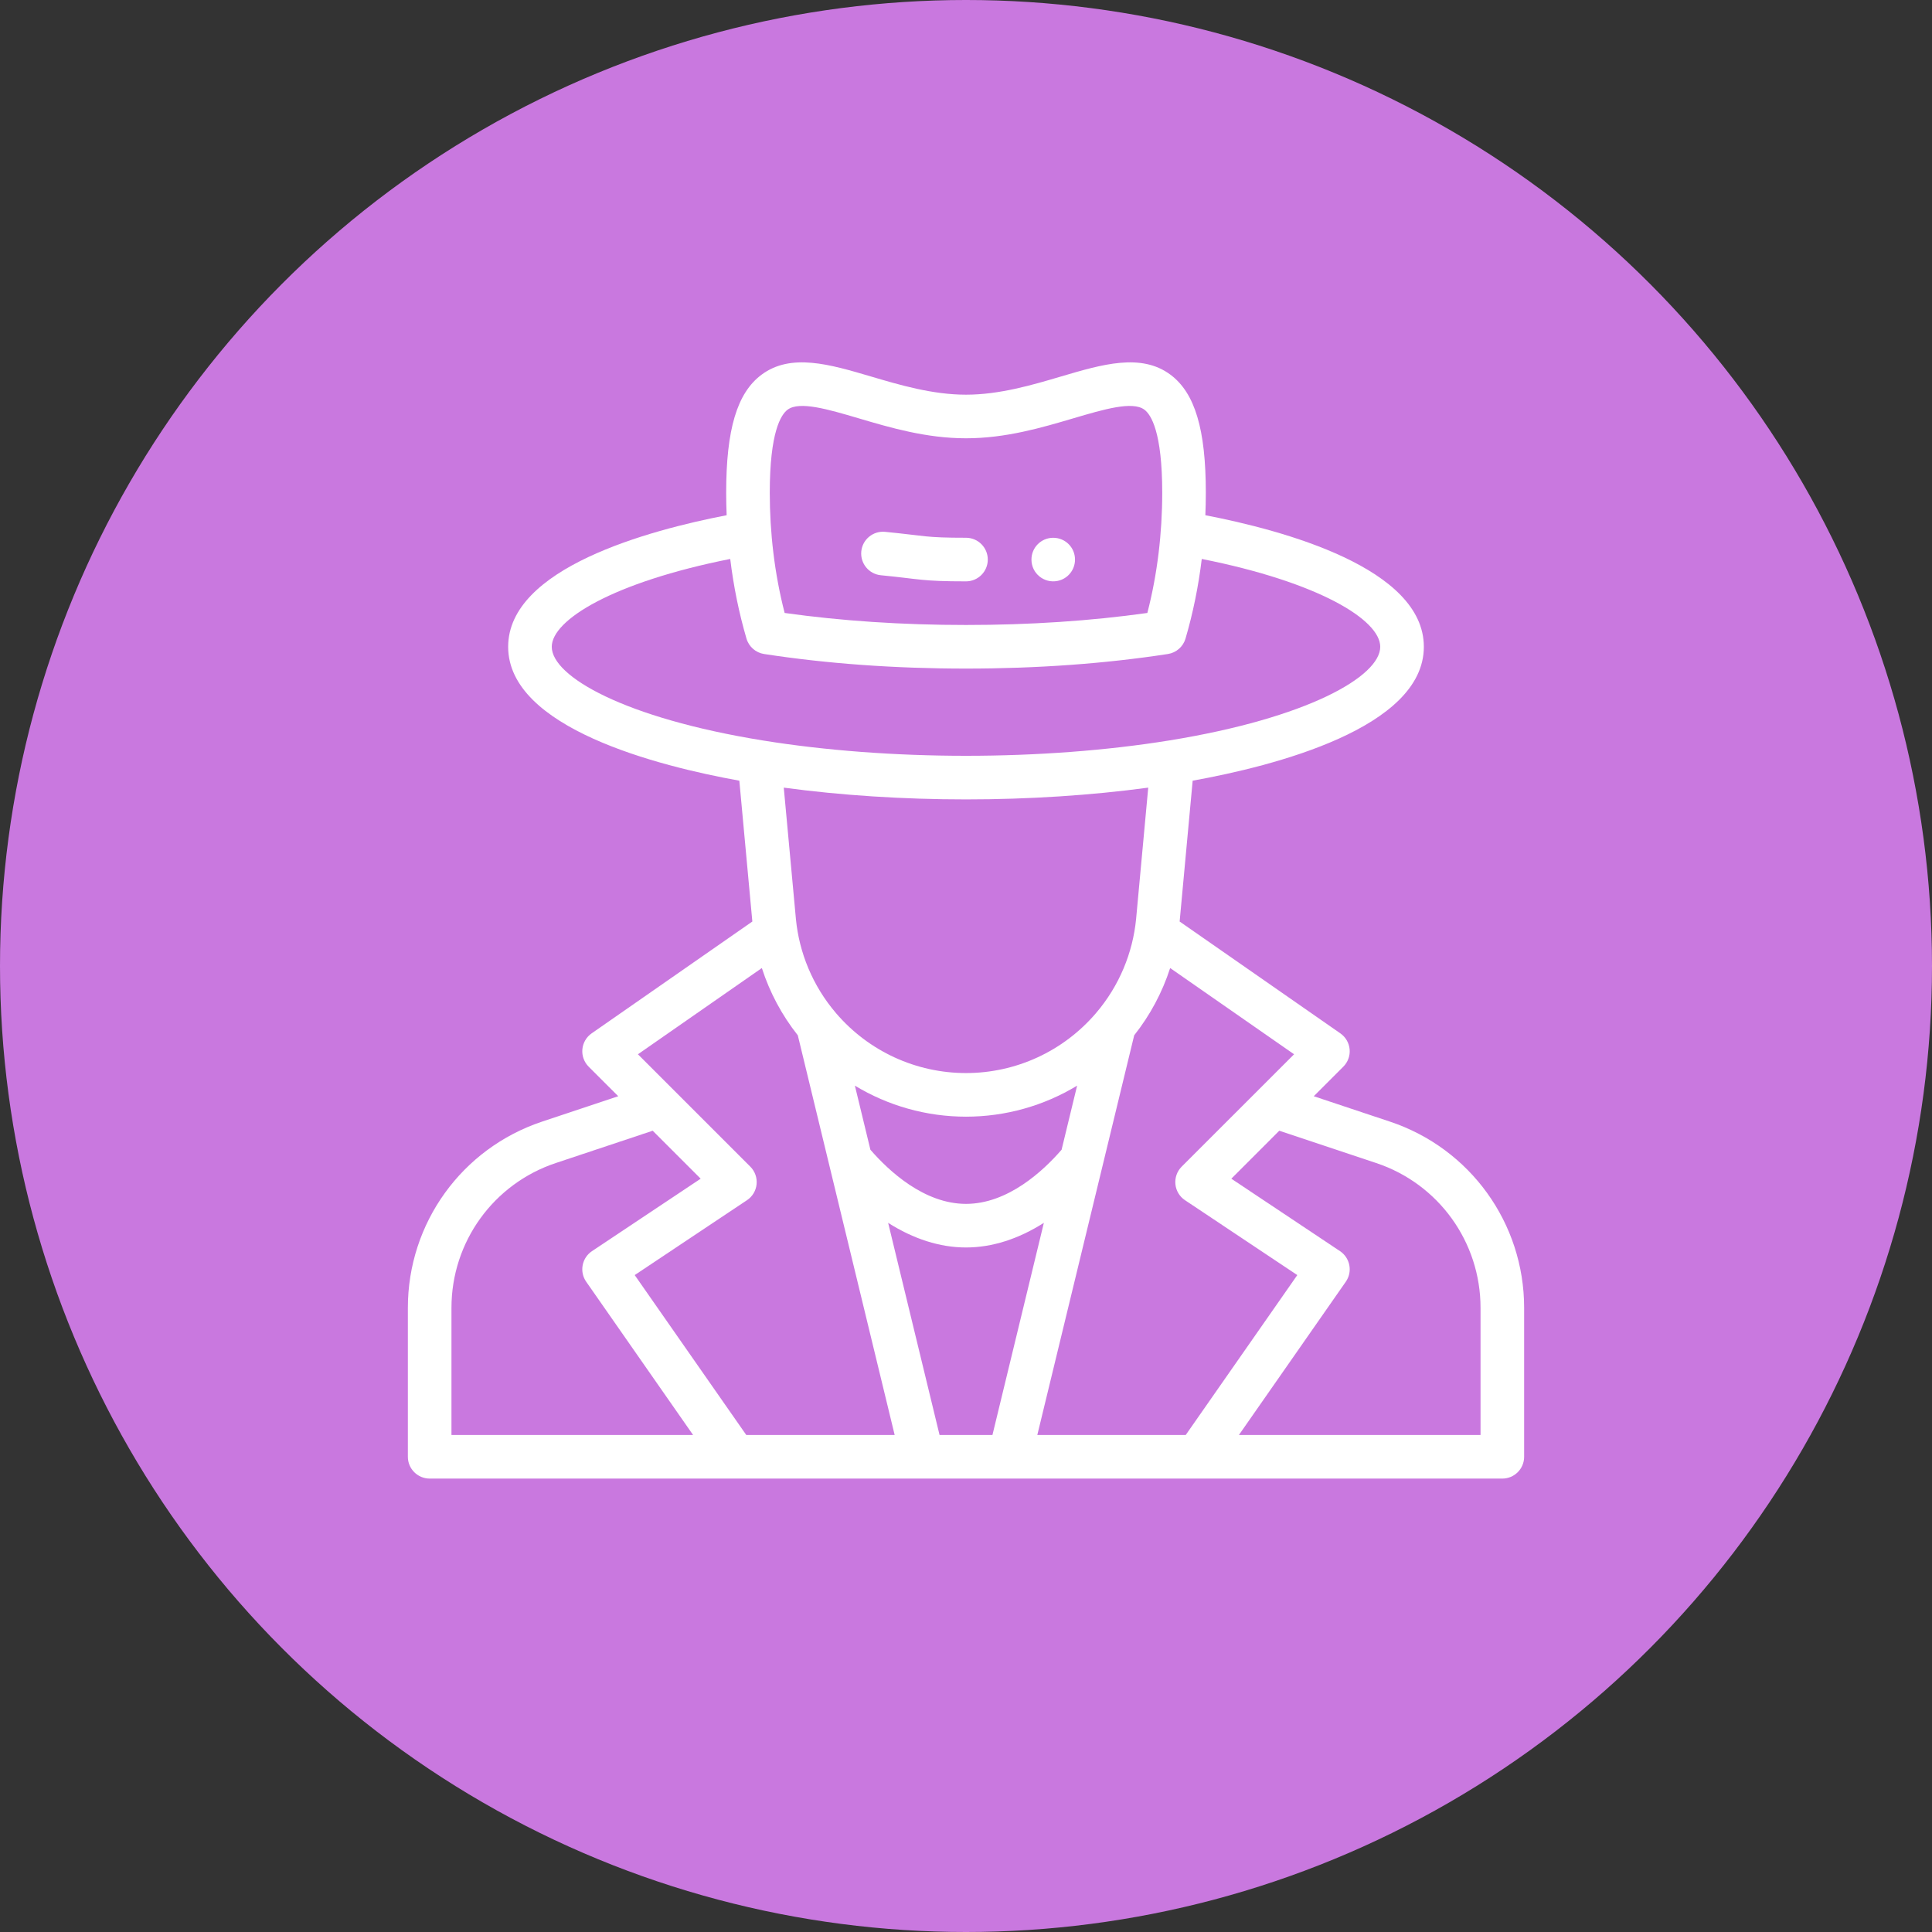 <svg width="90" height="90" viewBox="0 0 90 90" fill="none" xmlns="http://www.w3.org/2000/svg">
<rect x="0" y="0" width="90" height="90" fill="#333333" stroke="none"/>
<circle cx="45" cy="45" r="45" fill="#C978DF"/>
<path d="M49.063 25.052C48.502 25.052 48.049 25.504 48.049 26.067C48.049 26.712 48.638 27.188 49.267 27.061C49.737 26.966 50.078 26.553 50.078 26.067C50.078 25.505 49.626 25.052 49.063 25.052Z" fill="white"/>
<path d="M44.999 25.051C43.055 25.051 43.155 24.963 41.232 24.775C40.673 24.721 40.177 25.129 40.122 25.687C40.068 26.246 40.476 26.742 41.034 26.797C42.899 26.979 42.923 27.082 44.999 27.082C45.56 27.082 46.015 26.627 46.015 26.067C46.015 25.506 45.56 25.051 44.999 25.051Z" fill="white"/>
<path d="M64.75 52.25L61.2 51.067L62.577 49.69C62.79 49.477 62.898 49.181 62.871 48.882C62.844 48.582 62.686 48.31 62.439 48.138L54.952 42.928L55.559 36.367C59.325 35.689 66.328 33.917 66.328 30.13C66.328 26.459 59.767 24.699 56.15 24.001C56.164 23.655 56.172 23.306 56.172 22.956C56.172 20.003 55.665 18.308 54.527 17.457C53.16 16.436 51.35 16.97 49.434 17.536C48.086 17.935 46.558 18.386 45 18.386C43.442 18.386 41.914 17.935 40.566 17.536C38.65 16.97 36.84 16.436 35.473 17.457C34.335 18.308 33.828 20.003 33.828 22.956C33.828 23.306 33.836 23.655 33.85 24.001C30.223 24.701 23.672 26.462 23.672 30.13C23.672 33.917 30.675 35.689 34.441 36.367L35.047 42.928L27.561 48.138C27.314 48.31 27.156 48.582 27.129 48.882C27.102 49.181 27.21 49.477 27.422 49.69L28.8 51.067L25.25 52.25C21.512 53.497 19 56.981 19 60.922V67.862C19 68.423 19.455 68.878 20.016 68.878C33.162 68.878 60.271 68.878 69.984 68.878C70.545 68.878 71 68.423 71 67.862V60.922C71 56.981 68.488 53.496 64.75 52.25ZM36.689 19.085C37.241 18.672 38.576 19.067 39.99 19.484C41.471 19.922 43.148 20.417 45 20.417C46.852 20.417 48.529 19.922 50.01 19.484C51.424 19.067 52.759 18.672 53.311 19.085C53.621 19.316 54.141 20.127 54.141 22.956C54.141 24.827 53.917 26.742 53.448 28.554C50.802 28.926 47.963 29.114 45 29.114C42.037 29.114 39.198 28.926 36.552 28.554C36.077 26.716 35.859 24.802 35.859 22.956C35.859 20.127 36.379 19.316 36.689 19.085ZM25.703 30.13C25.703 28.879 28.554 27.124 34.017 26.038C34.172 27.314 34.425 28.557 34.774 29.748C34.885 30.126 35.205 30.406 35.594 30.466C38.526 30.917 41.69 31.145 45 31.145C48.31 31.145 51.475 30.917 54.406 30.466C54.795 30.406 55.115 30.126 55.226 29.748C55.575 28.557 55.828 27.314 55.983 26.038C61.446 27.124 64.297 28.879 64.297 30.13C64.297 31.509 60.917 33.452 54.457 34.495C51.573 34.961 48.303 35.208 45 35.208C41.697 35.208 38.427 34.961 35.543 34.495C29.083 33.452 25.703 31.509 25.703 30.13ZM45 49.987C42.67 49.987 40.465 48.971 38.948 47.2C37.849 45.917 37.23 44.369 37.078 42.825L36.511 36.691C39.167 37.05 42.073 37.239 45 37.239C47.927 37.239 50.833 37.05 53.489 36.691L52.923 42.819C52.77 44.372 52.149 45.919 51.051 47.2C49.535 48.971 47.33 49.987 45 49.987ZM50.176 50.574L49.453 53.559C48.596 54.547 46.95 56.081 45 56.081C43.05 56.081 41.404 54.547 40.547 53.559L39.824 50.574C41.368 51.509 43.153 52.019 45 52.019C46.847 52.019 48.633 51.509 50.176 50.574ZM21.031 66.847V60.922C21.031 57.857 22.985 55.147 25.892 54.178L30.405 52.673L32.64 54.908L27.577 58.283C27.35 58.434 27.193 58.671 27.143 58.939C27.092 59.208 27.151 59.485 27.308 59.709L32.287 66.847H21.031ZM34.764 66.847L29.567 59.398L34.797 55.91C35.051 55.742 35.215 55.468 35.245 55.166C35.275 54.863 35.167 54.562 34.952 54.347L29.717 49.112L35.49 45.095C35.855 46.228 36.421 47.29 37.165 48.229C37.237 48.527 41.674 66.831 41.677 66.847H34.764ZM43.768 66.847L41.373 56.965C42.551 57.715 43.785 58.112 45 58.112C46.215 58.112 47.449 57.715 48.627 56.965L46.232 66.847H43.768ZM48.322 66.847L52.835 48.229C53.579 47.29 54.145 46.228 54.51 45.095L60.283 49.112L55.047 54.347C54.832 54.562 54.725 54.863 54.755 55.166C54.785 55.468 54.949 55.742 55.202 55.91L60.433 59.398L55.236 66.847H48.322ZM68.969 66.847H57.713L62.692 59.709C62.849 59.485 62.908 59.208 62.857 58.939C62.806 58.671 62.65 58.434 62.423 58.283L57.36 54.908L59.594 52.673L64.108 54.178C67.015 55.147 68.969 57.857 68.969 60.922V66.847Z" fill="white"/>
</svg>
